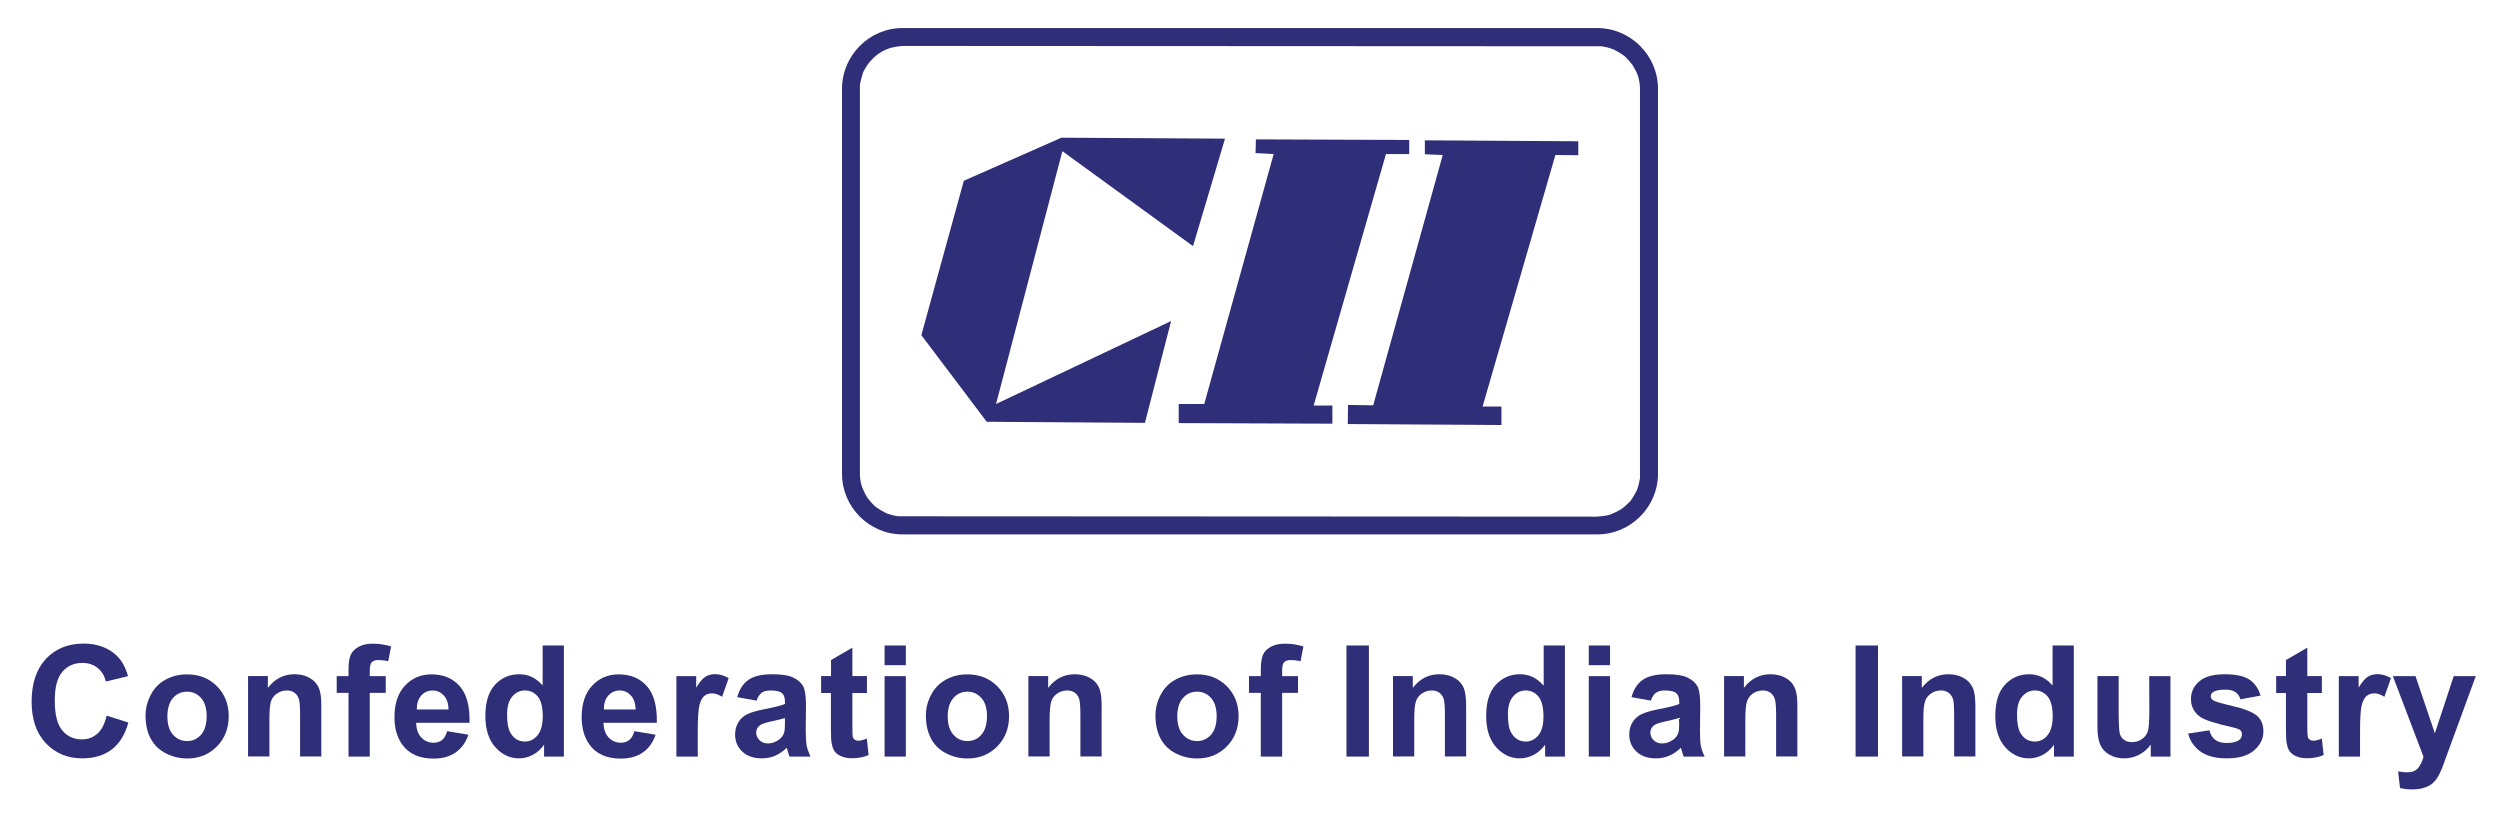 <?xml version="1.0" encoding="utf-8"?>
<!-- Generator: Adobe Illustrator 27.0.0, SVG Export Plug-In . SVG Version: 6.00 Build 0)  -->
<svg version="1.1" id="Layer_1" xmlns="http://www.w3.org/2000/svg" xmlns:xlink="http://www.w3.org/1999/xlink" x="0px" y="0px"
	 viewBox="0 0 209.53 68.17" style="enable-background:new 0 0 209.53 68.17;" xml:space="preserve">
<style type="text/css">
	.st0{fill:#2F2E78;}
</style>
<g>
	<polygon class="st0" points="100.93,33.86 98.79,33.86 98.79,35.46 111.67,35.51 111.67,33.99 110.1,33.99 116.16,12.91 
		118.11,12.91 118.11,11.73 105.26,11.68 105.23,12.83 106.75,12.91 	"/>
	<polygon class="st0" points="95.96,35.44 98.15,26.91 83.48,33.86 89.04,12.67 99.99,20.63 102.67,11.62 88.96,11.54 80.78,15.15 
		77.22,28.09 82.7,35.35 	"/>
	<polygon class="st0" points="115.09,33.97 112.98,33.94 112.96,35.54 125.84,35.62 125.84,34.07 124.26,34.07 130.36,12.99 
		132.28,13.01 132.28,11.84 119.42,11.76 119.42,12.93 120.92,12.99 	"/>
	<path class="st0" d="M75.65,44.79h58.21c2.81,0,5.1-2.3,5.1-5.08V7.45c0-2.81-2.3-5.1-5.1-5.1H75.65c-2.8,0-5.08,2.3-5.08,5.1
		v32.26C70.57,42.49,72.84,44.79,75.65,44.79z M72.07,7.08c0.08-0.37,0.16-0.67,0.27-1.02c0.16-0.32,0.32-0.59,0.56-0.88
		c0.24-0.27,0.45-0.48,0.75-0.69c0.32-0.22,0.62-0.35,0.94-0.46c0.41-0.11,0.72-0.16,1.12-0.18l58.52,0.03
		c0.35,0.05,0.67,0.13,1.02,0.27c0.32,0.16,0.59,0.32,0.88,0.53c0.27,0.24,0.48,0.49,0.7,0.78c0.19,0.32,0.35,0.59,0.46,0.93
		c0.11,0.38,0.16,0.7,0.16,1.1v32.58c-0.06,0.37-0.14,0.69-0.27,1.04c-0.16,0.32-0.32,0.59-0.53,0.88
		c-0.27,0.27-0.48,0.48-0.78,0.69c-0.32,0.19-0.59,0.32-0.94,0.46c-0.4,0.11-0.72,0.13-1.1,0.16l-58.55-0.03
		c-0.35-0.05-0.67-0.13-1.02-0.27c-0.32-0.16-0.59-0.32-0.88-0.53c-0.27-0.24-0.48-0.48-0.69-0.77c-0.19-0.29-0.32-0.59-0.46-0.94
		c-0.11-0.37-0.16-0.69-0.16-1.1V7.08L72.07,7.08z"/>
	<path class="st0" d="M8.16,61.49c-0.36,0.32-0.79,0.48-1.29,0.48c-0.68,0-1.23-0.25-1.65-0.75c-0.42-0.5-0.63-1.34-0.63-2.51
		c0-1.11,0.21-1.91,0.64-2.41s0.99-0.74,1.68-0.74c0.5,0,0.92,0.14,1.27,0.42c0.35,0.28,0.58,0.66,0.69,1.14l1.86-0.45
		c-0.21-0.74-0.53-1.32-0.95-1.72c-0.71-0.67-1.64-1.01-2.77-1.01c-1.3,0-2.36,0.43-3.16,1.28c-0.8,0.86-1.2,2.06-1.2,3.61
		c0,1.46,0.4,2.62,1.19,3.46c0.8,0.84,1.81,1.27,3.05,1.27c1,0,1.82-0.25,2.47-0.74s1.12-1.25,1.4-2.26l-1.82-0.58
		C8.78,60.67,8.52,61.17,8.16,61.49z"/>
	<path class="st0" d="M15.67,56.52c-0.66,0-1.26,0.15-1.79,0.44c-0.54,0.29-0.95,0.71-1.24,1.27c-0.29,0.55-0.44,1.13-0.44,1.72
		c0,0.78,0.14,1.43,0.44,1.97c0.29,0.54,0.72,0.95,1.28,1.23c0.56,0.28,1.15,0.42,1.77,0.42c1,0,1.83-0.34,2.49-1.01
		c0.66-0.67,0.99-1.52,0.99-2.53s-0.33-1.85-0.98-2.51C17.53,56.85,16.69,56.52,15.67,56.52z M16.85,61.58
		c-0.32,0.36-0.71,0.53-1.17,0.53c-0.47,0-0.86-0.18-1.18-0.53c-0.32-0.36-0.47-0.87-0.47-1.54s0.16-1.18,0.47-1.54
		c0.32-0.36,0.71-0.53,1.18-0.53c0.47,0,0.86,0.18,1.17,0.53s0.47,0.86,0.47,1.52C17.32,60.7,17.16,61.22,16.85,61.58z"/>
	<path class="st0" d="M26.49,57.27c-0.17-0.22-0.41-0.4-0.74-0.55s-0.68-0.21-1.08-0.21c-0.89,0-1.63,0.38-2.22,1.14v-0.99h-1.66
		v6.74h1.79v-3.06c0-0.75,0.04-1.27,0.13-1.55c0.09-0.28,0.26-0.51,0.51-0.67c0.25-0.17,0.52-0.25,0.83-0.25
		c0.24,0,0.45,0.06,0.62,0.18s0.29,0.29,0.37,0.5s0.11,0.68,0.11,1.41v3.44h1.78v-4.19c0-0.52-0.03-0.92-0.1-1.2
		C26.78,57.74,26.66,57.49,26.49,57.27z"/>
	<path class="st0" d="M30.06,54.21c-0.33,0.18-0.55,0.4-0.67,0.68s-0.18,0.7-0.18,1.27v0.51h-0.99v1.4h0.99v5.34h1.78v-5.34h1.34
		v-1.4h-1.34V56.2c0-0.34,0.06-0.58,0.17-0.7s0.3-0.18,0.56-0.18c0.26,0,0.53,0.03,0.82,0.1l0.24-1.24
		c-0.49-0.15-0.98-0.23-1.49-0.23C30.79,53.94,30.38,54.03,30.06,54.21z"/>
	<path class="st0" d="M38.53,57.51c-0.58-0.66-1.37-0.99-2.38-0.99c-0.89,0-1.63,0.32-2.21,0.95c-0.59,0.63-0.88,1.51-0.88,2.63
		c0,0.94,0.22,1.71,0.67,2.33c0.56,0.76,1.43,1.15,2.6,1.15c0.74,0,1.36-0.17,1.85-0.51c0.49-0.34,0.86-0.84,1.08-1.49l-1.78-0.3
		c-0.1,0.34-0.24,0.59-0.43,0.74s-0.43,0.23-0.71,0.23c-0.41,0-0.75-0.15-1.03-0.44c-0.27-0.29-0.42-0.7-0.43-1.23h4.47
		C39.39,59.19,39.11,58.17,38.53,57.51z M34.93,59.46c0-0.49,0.12-0.87,0.37-1.16c0.25-0.28,0.57-0.43,0.96-0.43
		c0.37,0,0.67,0.14,0.93,0.41c0.25,0.27,0.39,0.66,0.4,1.18H34.93L34.93,59.46z"/>
	<path class="st0" d="M45.48,57.45c-0.55-0.63-1.2-0.94-1.96-0.94c-0.82,0-1.5,0.3-2.04,0.89c-0.54,0.59-0.8,1.46-0.8,2.61
		c0,1.12,0.28,1.99,0.83,2.61c0.55,0.62,1.22,0.94,1.99,0.94c0.38,0,0.76-0.09,1.13-0.28c0.37-0.19,0.7-0.48,0.97-0.86v0.99h1.66
		V54.1h-1.78L45.48,57.45L45.48,57.45z M45.05,61.63c-0.29,0.35-0.64,0.52-1.05,0.52c-0.51,0-0.92-0.23-1.2-0.7
		c-0.2-0.32-0.3-0.84-0.3-1.56c0-0.67,0.14-1.17,0.43-1.51s0.64-0.51,1.06-0.51c0.44,0,0.8,0.17,1.08,0.51
		c0.28,0.34,0.42,0.9,0.42,1.67C45.48,60.76,45.34,61.28,45.05,61.63z"/>
	<path class="st0" d="M54.22,57.51c-0.58-0.66-1.37-0.99-2.38-0.99c-0.89,0-1.63,0.32-2.21,0.95c-0.59,0.63-0.88,1.51-0.88,2.63
		c0,0.94,0.22,1.71,0.67,2.33c0.56,0.76,1.43,1.15,2.6,1.15c0.74,0,1.36-0.17,1.85-0.51c0.5-0.34,0.85-0.84,1.08-1.49l-1.78-0.3
		c-0.1,0.34-0.24,0.59-0.43,0.74s-0.43,0.23-0.7,0.23c-0.41,0-0.75-0.15-1.03-0.44c-0.27-0.29-0.42-0.7-0.43-1.23h4.47
		C55.08,59.19,54.8,58.17,54.22,57.51z M50.61,59.46c0-0.49,0.12-0.87,0.37-1.16c0.25-0.28,0.57-0.43,0.96-0.43
		c0.37,0,0.67,0.14,0.93,0.41c0.25,0.27,0.39,0.66,0.4,1.18H50.61L50.61,59.46z"/>
	<path class="st0" d="M59.11,56.73c-0.23,0.14-0.48,0.44-0.76,0.9v-0.96h-1.66v6.74h1.79v-2.08c0-1.15,0.05-1.9,0.15-2.26
		s0.23-0.61,0.41-0.75c0.17-0.14,0.39-0.21,0.64-0.21c0.26,0,0.54,0.1,0.84,0.29l0.55-1.56c-0.38-0.23-0.77-0.34-1.18-0.34
		C59.59,56.52,59.33,56.58,59.11,56.73z"/>
	<path class="st0" d="M67.53,61.19l0.02-2.08c0-0.77-0.08-1.31-0.24-1.6c-0.16-0.29-0.43-0.53-0.82-0.72
		c-0.39-0.19-0.98-0.28-1.78-0.28c-0.88,0-1.54,0.16-1.98,0.47c-0.45,0.31-0.76,0.79-0.94,1.45l1.62,0.29
		c0.11-0.31,0.25-0.53,0.43-0.66c0.18-0.13,0.43-0.19,0.74-0.19c0.47,0,0.79,0.07,0.96,0.22s0.25,0.39,0.25,0.73V59
		c-0.32,0.14-0.9,0.28-1.73,0.44c-0.62,0.12-1.09,0.26-1.42,0.41c-0.33,0.16-0.58,0.39-0.76,0.69s-0.27,0.64-0.27,1.02
		c0,0.57,0.2,1.05,0.6,1.43s0.95,0.57,1.64,0.57c0.39,0,0.76-0.07,1.11-0.22s0.67-0.37,0.98-0.67c0.01,0.03,0.03,0.1,0.06,0.21
		c0.07,0.23,0.12,0.41,0.17,0.53h1.76c-0.15-0.32-0.26-0.62-0.32-0.9C67.56,62.22,67.53,61.79,67.53,61.19z M65.79,60.53
		c0,0.43-0.02,0.72-0.07,0.87c-0.07,0.23-0.21,0.43-0.43,0.59c-0.29,0.21-0.6,0.32-0.92,0.32c-0.29,0-0.53-0.09-0.71-0.27
		c-0.19-0.18-0.28-0.4-0.28-0.65c0-0.26,0.11-0.47,0.35-0.63c0.15-0.1,0.47-0.2,0.97-0.31s0.86-0.2,1.08-0.27L65.79,60.53
		L65.79,60.53z"/>
	<path class="st0" d="M71.93,62.08c-0.12,0-0.22-0.03-0.3-0.09s-0.13-0.13-0.16-0.23c-0.02-0.09-0.03-0.41-0.03-0.96v-2.72h1.22
		v-1.42h-1.22v-2.38l-1.79,1.04v1.34h-0.83v1.42h0.82v2.94c0,0.63,0.02,1.05,0.06,1.26c0.05,0.29,0.13,0.52,0.25,0.69
		c0.12,0.17,0.31,0.31,0.57,0.42s0.55,0.16,0.87,0.16c0.53,0,1-0.09,1.41-0.27l-0.15-1.38C72.33,62.03,72.09,62.08,71.93,62.08z"/>
	<rect x="74.14" y="54.1" class="st0" width="1.78" height="1.65"/>
	<rect x="74.14" y="56.67" class="st0" width="1.78" height="6.74"/>
	<path class="st0" d="M81.07,56.52c-0.66,0-1.26,0.15-1.79,0.44c-0.53,0.29-0.95,0.71-1.24,1.27c-0.29,0.55-0.44,1.13-0.44,1.72
		c0,0.78,0.15,1.43,0.44,1.97s0.72,0.95,1.28,1.23c0.56,0.28,1.15,0.42,1.77,0.42c1,0,1.83-0.34,2.49-1.01
		c0.66-0.67,0.99-1.52,0.99-2.53s-0.33-1.85-0.98-2.51C82.93,56.85,82.09,56.52,81.07,56.52z M82.25,61.58
		c-0.31,0.36-0.7,0.53-1.17,0.53s-0.86-0.18-1.17-0.53c-0.32-0.36-0.48-0.87-0.48-1.54s0.16-1.18,0.48-1.54
		c0.31-0.36,0.71-0.53,1.17-0.53c0.47,0,0.86,0.18,1.17,0.53c0.32,0.35,0.47,0.86,0.47,1.52C82.72,60.7,82.56,61.22,82.25,61.58z"/>
	<path class="st0" d="M91.89,57.27c-0.17-0.22-0.41-0.4-0.74-0.55c-0.33-0.14-0.69-0.21-1.08-0.21c-0.89,0-1.64,0.38-2.22,1.14
		v-0.99h-1.66v6.74h1.78v-3.06c0-0.75,0.05-1.27,0.14-1.55c0.09-0.28,0.26-0.51,0.51-0.67c0.25-0.17,0.53-0.25,0.83-0.25
		c0.24,0,0.45,0.06,0.62,0.18c0.17,0.12,0.3,0.29,0.37,0.5s0.11,0.68,0.11,1.41v3.44h1.78v-4.19c0-0.52-0.03-0.92-0.1-1.2
		C92.18,57.74,92.06,57.49,91.89,57.27z"/>
	<path class="st0" d="M100.32,56.52c-0.66,0-1.26,0.15-1.8,0.44c-0.54,0.29-0.95,0.71-1.24,1.27c-0.29,0.55-0.44,1.13-0.44,1.72
		c0,0.78,0.15,1.43,0.44,1.97s0.72,0.95,1.28,1.23c0.56,0.28,1.15,0.42,1.77,0.42c1,0,1.83-0.34,2.49-1.01
		c0.66-0.67,0.99-1.52,0.99-2.53s-0.33-1.85-0.98-2.51C102.17,56.85,101.34,56.52,100.32,56.52z M101.5,61.58
		c-0.32,0.36-0.71,0.53-1.17,0.53c-0.47,0-0.86-0.18-1.18-0.53c-0.32-0.36-0.48-0.87-0.48-1.54s0.16-1.18,0.48-1.54
		s0.71-0.53,1.18-0.53s0.86,0.18,1.17,0.53s0.47,0.86,0.47,1.52C101.97,60.7,101.81,61.22,101.5,61.58z"/>
	<path class="st0" d="M106.51,54.21c-0.32,0.18-0.55,0.4-0.66,0.68c-0.12,0.28-0.18,0.7-0.18,1.27v0.51h-0.99v1.4h0.99v5.34h1.79
		v-5.34h1.33v-1.4h-1.33V56.2c0-0.34,0.05-0.58,0.17-0.7c0.11-0.12,0.3-0.18,0.55-0.18c0.26,0,0.54,0.03,0.82,0.1l0.24-1.24
		c-0.49-0.15-0.98-0.23-1.49-0.23C107.25,53.94,106.84,54.03,106.51,54.21z"/>
	<rect x="112.85" y="54.1" class="st0" width="1.88" height="9.31"/>
	<path class="st0" d="M122.45,57.27c-0.17-0.22-0.41-0.4-0.74-0.55c-0.33-0.14-0.69-0.21-1.08-0.21c-0.89,0-1.64,0.38-2.22,1.14
		v-0.99h-1.66v6.74h1.78v-3.06c0-0.75,0.04-1.27,0.14-1.55c0.09-0.28,0.26-0.51,0.51-0.67c0.24-0.17,0.52-0.25,0.83-0.25
		c0.24,0,0.45,0.06,0.61,0.18c0.17,0.12,0.3,0.29,0.37,0.5c0.08,0.21,0.11,0.68,0.11,1.41v3.44h1.78v-4.19c0-0.52-0.03-0.92-0.1-1.2
		C122.73,57.74,122.62,57.49,122.45,57.27z"/>
	<path class="st0" d="M129.36,57.45c-0.55-0.63-1.2-0.94-1.96-0.94c-0.82,0-1.5,0.3-2.04,0.89c-0.54,0.59-0.8,1.46-0.8,2.61
		c0,1.12,0.28,1.99,0.83,2.61s1.22,0.94,1.99,0.94c0.38,0,0.76-0.09,1.14-0.28c0.37-0.19,0.7-0.48,0.98-0.86v0.99h1.66V54.1h-1.78
		v3.35H129.36z M128.93,61.63c-0.29,0.35-0.64,0.52-1.05,0.52c-0.51,0-0.91-0.23-1.2-0.7c-0.2-0.32-0.3-0.84-0.3-1.56
		c0-0.67,0.14-1.17,0.43-1.51s0.64-0.51,1.06-0.51c0.44,0,0.79,0.17,1.07,0.51c0.28,0.34,0.42,0.9,0.42,1.67
		C129.36,60.76,129.22,61.28,128.93,61.63z"/>
	<rect x="133.16" y="54.1" class="st0" width="1.78" height="1.65"/>
	<rect x="133.16" y="56.67" class="st0" width="1.78" height="6.74"/>
	<path class="st0" d="M142.48,61.19l0.02-2.08c0-0.77-0.08-1.31-0.24-1.6s-0.43-0.53-0.82-0.72c-0.39-0.19-0.98-0.28-1.78-0.28
		c-0.88,0-1.54,0.16-1.98,0.47c-0.45,0.31-0.76,0.79-0.94,1.45l1.62,0.29c0.11-0.31,0.25-0.53,0.43-0.66
		c0.18-0.13,0.43-0.19,0.74-0.19c0.47,0,0.79,0.07,0.96,0.22c0.17,0.15,0.25,0.39,0.25,0.73V59c-0.32,0.14-0.9,0.28-1.73,0.44
		c-0.62,0.12-1.09,0.26-1.42,0.41c-0.33,0.16-0.59,0.39-0.77,0.69c-0.18,0.3-0.27,0.64-0.27,1.02c0,0.57,0.2,1.05,0.6,1.43
		c0.4,0.38,0.95,0.57,1.64,0.57c0.39,0,0.76-0.07,1.11-0.22s0.67-0.37,0.98-0.67c0.01,0.03,0.03,0.1,0.06,0.21
		c0.07,0.23,0.13,0.41,0.17,0.53h1.76c-0.16-0.32-0.26-0.62-0.32-0.9C142.5,62.22,142.48,61.79,142.48,61.19z M140.74,60.53
		c0,0.43-0.02,0.72-0.07,0.87c-0.07,0.23-0.21,0.43-0.43,0.59c-0.3,0.21-0.6,0.32-0.93,0.32c-0.29,0-0.53-0.09-0.71-0.27
		c-0.19-0.18-0.28-0.4-0.28-0.65c0-0.26,0.12-0.47,0.35-0.63c0.15-0.1,0.48-0.2,0.97-0.31s0.86-0.2,1.08-0.27v0.35H140.74z"/>
	<path class="st0" d="M150.2,57.27c-0.17-0.22-0.42-0.4-0.74-0.55c-0.33-0.14-0.69-0.21-1.08-0.21c-0.89,0-1.64,0.38-2.22,1.14
		v-0.99h-1.66v6.74h1.78v-3.06c0-0.75,0.04-1.27,0.14-1.55c0.09-0.28,0.26-0.51,0.5-0.67c0.25-0.17,0.52-0.25,0.83-0.25
		c0.24,0,0.45,0.06,0.62,0.18s0.29,0.29,0.37,0.5s0.12,0.68,0.12,1.41v3.44h1.78v-4.19c0-0.52-0.03-0.92-0.1-1.2
		C150.48,57.74,150.36,57.49,150.2,57.27z"/>
	<rect x="155.52" y="54.1" class="st0" width="1.88" height="9.31"/>
	<path class="st0" d="M165.11,57.27c-0.17-0.22-0.41-0.4-0.74-0.55c-0.33-0.14-0.68-0.21-1.08-0.21c-0.89,0-1.63,0.38-2.22,1.14
		v-0.99h-1.65v6.74h1.78v-3.06c0-0.75,0.04-1.27,0.14-1.55c0.09-0.28,0.26-0.51,0.51-0.67c0.24-0.17,0.52-0.25,0.83-0.25
		c0.24,0,0.45,0.06,0.62,0.18s0.3,0.29,0.37,0.5c0.08,0.21,0.11,0.68,0.11,1.41v3.44h1.78v-4.19c0-0.52-0.04-0.92-0.1-1.2
		C165.4,57.74,165.28,57.49,165.11,57.27z"/>
	<path class="st0" d="M172.03,57.45c-0.55-0.63-1.2-0.94-1.96-0.94c-0.82,0-1.5,0.3-2.04,0.89c-0.54,0.59-0.8,1.46-0.8,2.61
		c0,1.12,0.28,1.99,0.83,2.61s1.22,0.94,1.99,0.94c0.38,0,0.76-0.09,1.13-0.28c0.37-0.19,0.7-0.48,0.97-0.86v0.99h1.66V54.1h-1.78
		L172.03,57.45L172.03,57.45z M171.6,61.63c-0.29,0.35-0.64,0.52-1.05,0.52c-0.52,0-0.92-0.23-1.2-0.7c-0.2-0.32-0.3-0.84-0.3-1.56
		c0-0.67,0.14-1.17,0.43-1.51c0.29-0.34,0.64-0.51,1.07-0.51c0.43,0,0.79,0.17,1.07,0.51c0.28,0.34,0.42,0.9,0.42,1.67
		C172.03,60.76,171.89,61.28,171.6,61.63z"/>
	<path class="st0" d="M180.14,59.51c0,0.96-0.04,1.57-0.14,1.82c-0.09,0.25-0.25,0.46-0.49,0.62c-0.24,0.17-0.52,0.25-0.82,0.25
		c-0.27,0-0.49-0.06-0.66-0.19c-0.18-0.13-0.3-0.29-0.36-0.51c-0.06-0.21-0.1-0.8-0.1-1.74v-3.1h-1.78v4.27
		c0,0.64,0.08,1.13,0.24,1.49s0.42,0.64,0.78,0.84s0.76,0.3,1.22,0.3c0.44,0,0.86-0.1,1.26-0.31s0.72-0.49,0.97-0.85v1.01h1.65
		v-6.74h-1.78L180.14,59.51L180.14,59.51z"/>
	<path class="st0" d="M187.14,59.18c-0.95-0.22-1.51-0.38-1.67-0.5c-0.12-0.09-0.18-0.19-0.18-0.32c0-0.15,0.07-0.27,0.2-0.36
		c0.21-0.13,0.54-0.2,1.01-0.2c0.37,0,0.66,0.07,0.86,0.21s0.34,0.34,0.41,0.6l1.69-0.31c-0.17-0.59-0.48-1.03-0.93-1.34
		c-0.45-0.3-1.14-0.45-2.06-0.45c-0.97,0-1.69,0.2-2.15,0.6c-0.46,0.4-0.69,0.89-0.69,1.47c0,0.65,0.27,1.15,0.8,1.52
		c0.39,0.26,1.3,0.55,2.74,0.87c0.31,0.07,0.51,0.15,0.6,0.23c0.08,0.09,0.13,0.2,0.13,0.34c0,0.2-0.07,0.36-0.23,0.48
		c-0.23,0.17-0.58,0.25-1.04,0.25c-0.42,0-0.75-0.09-0.98-0.27s-0.39-0.45-0.47-0.79l-1.79,0.27c0.17,0.64,0.52,1.14,1.05,1.52
		c0.54,0.37,1.27,0.56,2.19,0.56c1.01,0,1.77-0.22,2.29-0.67c0.52-0.45,0.78-0.98,0.78-1.59c0-0.57-0.18-1.01-0.56-1.33
		C188.76,59.66,188.09,59.4,187.14,59.18z"/>
	<path class="st0" d="M193.88,62.08c-0.12,0-0.22-0.03-0.3-0.09s-0.14-0.13-0.16-0.23c-0.02-0.09-0.04-0.41-0.04-0.96v-2.72h1.22
		v-1.42h-1.22v-2.38l-1.79,1.04v1.34h-0.82v1.42h0.82v2.94c0,0.63,0.02,1.05,0.06,1.26c0.05,0.29,0.13,0.52,0.25,0.69
		c0.12,0.17,0.31,0.31,0.57,0.42s0.55,0.16,0.87,0.16c0.53,0,1-0.09,1.41-0.27l-0.15-1.38C194.28,62.03,194.04,62.08,193.88,62.08z"
		/>
	<path class="st0" d="M198.44,56.73c-0.23,0.14-0.48,0.44-0.76,0.9v-0.96h-1.66v6.74h1.78v-2.08c0-1.15,0.05-1.9,0.15-2.26
		c0.1-0.36,0.24-0.61,0.41-0.75c0.18-0.14,0.39-0.21,0.64-0.21c0.26,0,0.54,0.1,0.84,0.29l0.55-1.56c-0.37-0.23-0.76-0.34-1.17-0.34
		C198.92,56.52,198.66,56.58,198.44,56.73z"/>
	<path class="st0" d="M205.65,56.67l-1.58,4.79l-1.62-4.79h-1.9l2.57,6.76c-0.1,0.38-0.25,0.69-0.45,0.93
		c-0.2,0.25-0.51,0.37-0.92,0.37c-0.23,0-0.48-0.03-0.76-0.08l0.16,1.4c0.33,0.07,0.66,0.11,1.01,0.11c0.34,0,0.64-0.03,0.91-0.11
		c0.27-0.07,0.5-0.17,0.68-0.3c0.18-0.13,0.34-0.3,0.49-0.51c0.14-0.21,0.29-0.51,0.45-0.9l0.43-1.18l2.38-6.49
		C207.5,56.67,205.65,56.67,205.65,56.67z"/>
</g>
</svg>
